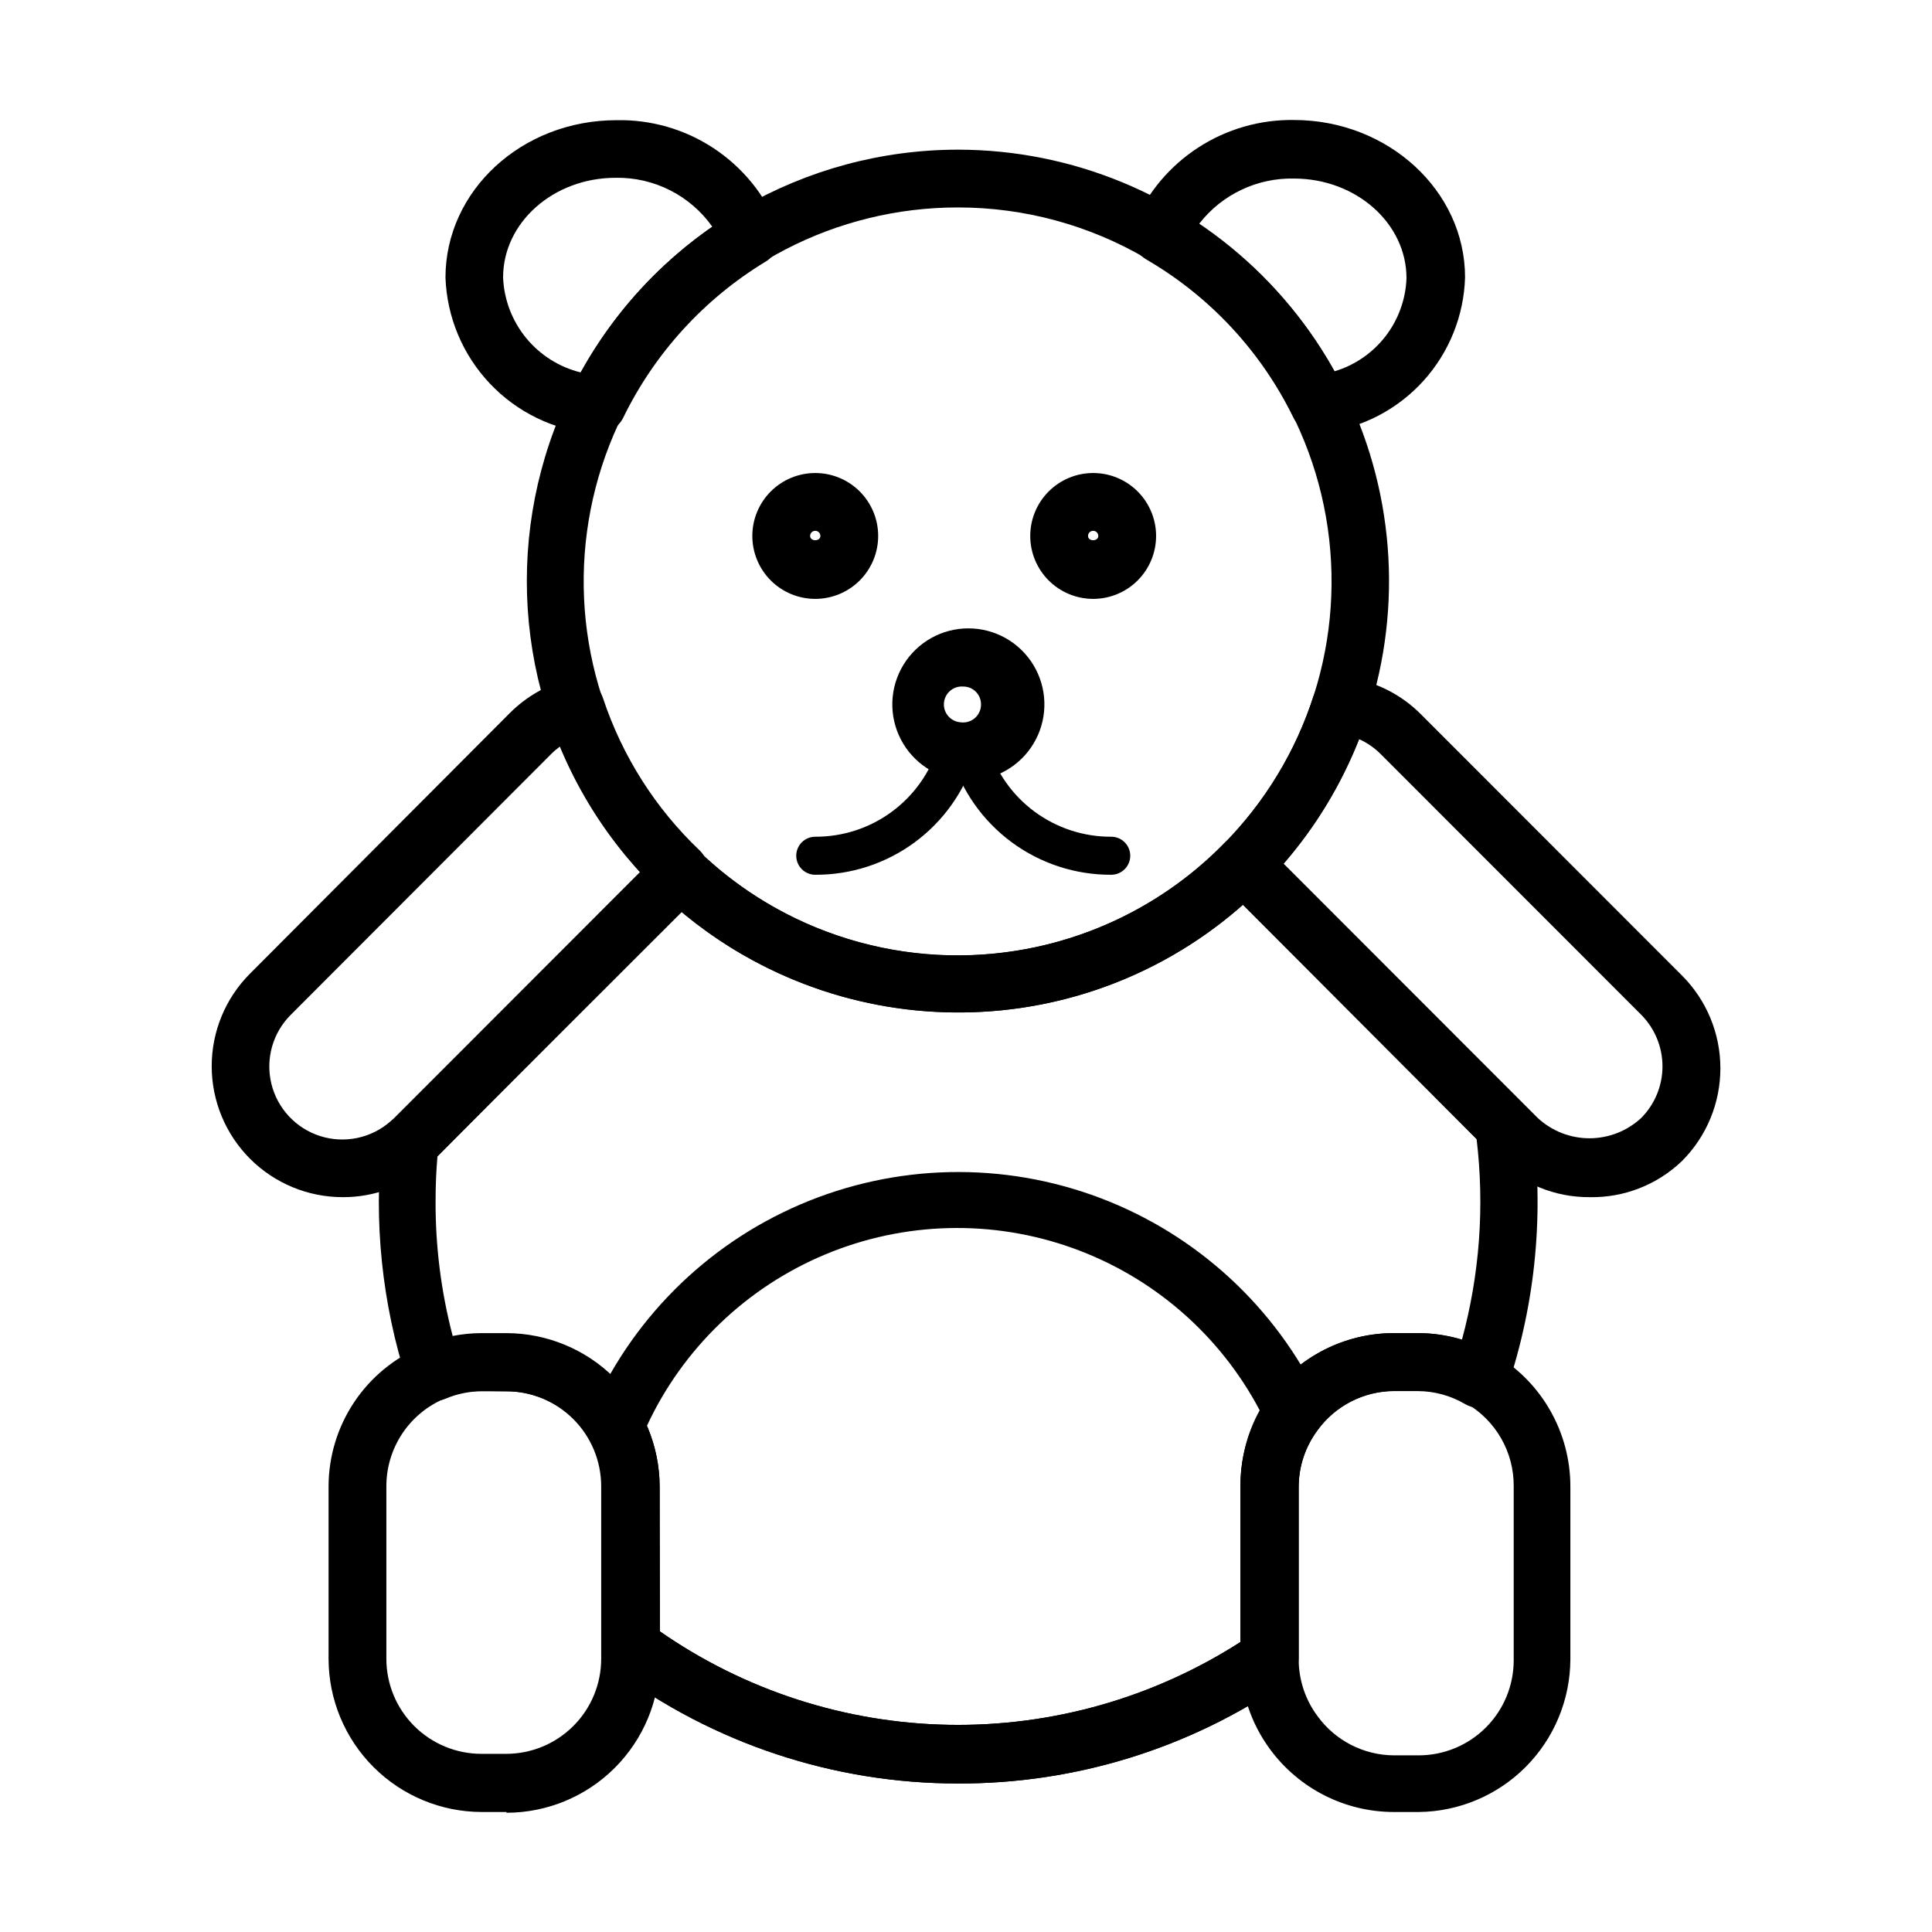 <?xml version="1.0" encoding="UTF-8"?>
<!-- The Best Svg Icon site in the world: iconSvg.co, Visit us! https://iconsvg.co -->
<svg fill="#000000" width="800px" height="800px" version="1.1" viewBox="144 144 512 512" xmlns="http://www.w3.org/2000/svg">
 <g>
  <path d="m438.49 375.82c-9.48 0.043-18.727-2.973-26.359-8.602-7.633-5.625-13.246-13.562-16.008-22.637-0.824-2.684 0.688-5.527 3.375-6.348 2.684-0.82 5.527 0.691 6.348 3.375 2.117 7.004 6.438 13.137 12.32 17.484 5.883 4.348 13.012 6.68 20.324 6.648 2.785 0 5.039 2.258 5.039 5.039s-2.254 5.039-5.039 5.039z"/>
  <path d="m360.05 375.82c-2.781 0-5.039-2.258-5.039-5.039s2.258-5.039 5.039-5.039c7.316 0.031 14.445-2.301 20.328-6.648s10.203-10.48 12.316-17.484c0.824-2.684 3.664-4.195 6.352-3.375 2.684 0.82 4.195 3.664 3.375 6.348-2.766 9.074-8.379 17.012-16.012 22.637-7.633 5.629-16.879 8.645-26.359 8.602z"/>
  <path d="m397.93 616.64c-32.895 0.027-64.914-10.574-91.289-30.23-1.957-1.438-3.117-3.715-3.125-6.144v-42.371c0-6.68-2.656-13.086-7.379-17.812-4.723-4.723-11.133-7.379-17.812-7.379h-6.551c-3.375-0.008-6.719 0.68-9.824 2.016-1.953 0.773-4.137 0.711-6.043-0.176-1.906-0.887-3.363-2.516-4.031-4.508-6.656-20.598-8.906-42.363-6.602-63.883 0.234-1.977 1.23-3.785 2.773-5.039l0.754-0.707 69.023-69.074 0.805-0.906v0.004c1.348-1.527 3.246-2.457 5.281-2.578 2.031-0.121 4.031 0.57 5.551 1.922 18.766 17.977 43.863 27.828 69.844 27.422 25.984-0.406 50.758-11.035 68.957-29.586 1.621-1.664 3.91-2.5 6.223-2.273 2.312 0.223 4.394 1.484 5.668 3.43 0.641 0.98 1.387 1.891 2.215 2.723l65.496 65.496v-0.004c1.18 1.188 1.941 2.727 2.164 4.383 3.266 23.711 0.988 47.855-6.648 70.535-0.73 2.188-2.41 3.93-4.57 4.742s-4.574 0.605-6.562-0.559c-3.805-2.238-8.133-3.422-12.547-3.43h-6.348c-7.973 0.062-15.449 3.891-20.152 10.328-3.269 4.363-5.039 9.664-5.039 15.117v45.344c-0.004 2.516-1.246 4.871-3.324 6.297-25.555 17.605-55.875 26.992-86.906 26.902zm-79.047-40.305c22.496 15.648 49.133 24.266 76.535 24.758 27.398 0.496 54.332-7.156 77.379-21.988v-41.211c-0.043-8.641 2.695-17.066 7.809-24.031 7.641-10.383 19.754-16.531 32.645-16.574h6.602c3.926 0.004 7.828 0.578 11.586 1.711 4.691-17.285 6.008-35.316 3.879-53.102l-61.918-62.117c-20.461 18.055-46.719 28.18-74.008 28.531-27.285 0.352-53.797-9.094-74.715-26.617l-64.738 64.688c-0.352 3.93-0.504 7.91-0.504 11.941-0.047 12.051 1.477 24.059 4.531 35.719 2.523-0.496 5.09-0.746 7.66-0.754h6.551-0.004c10.766 0.012 21.09 4.293 28.699 11.906 7.613 7.613 11.895 17.934 11.91 28.699z"/>
  <path d="m397.93 412.29c-40.84 0-78.578-21.789-99-57.16-20.422-35.367-20.422-78.945 0-114.31 20.422-35.371 58.16-57.156 99-57.156 30.184 0.035 59.129 12.008 80.52 33.305 21.387 21.297 33.488 50.188 33.656 80.371s-11.609 59.211-32.762 80.742c-21.391 21.949-50.766 34.293-81.414 34.211zm0-213.31v-0.004c-32.309-0.047-62.613 15.66-81.203 42.086-18.59 26.426-23.129 60.254-12.164 90.645s36.055 53.531 67.234 62.004c31.18 8.469 64.531 1.211 89.367-19.453 24.836-20.664 38.039-52.137 35.379-84.336-2.656-32.199-20.848-61.082-48.738-77.391-15.121-8.875-32.34-13.555-49.875-13.555z"/>
  <path d="m278.23 624.2h-6.551 0.004c-10.766-0.016-21.086-4.297-28.699-11.91-7.613-7.613-11.895-17.934-11.91-28.699v-45.695c0.016-7.941 2.375-15.703 6.785-22.309 4.41-6.609 10.672-11.762 18.004-14.82 4.992-2.164 10.379-3.277 15.82-3.277h6.551-0.004c10.766 0.016 21.086 4.297 28.699 11.91s11.895 17.934 11.91 28.699v45.695c-0.016 10.766-4.297 21.086-11.91 28.699-7.613 7.609-17.934 11.895-28.699 11.906zm-6.551-111.59h0.004c-3.379-0.008-6.723 0.676-9.824 2.012-4.59 1.922-8.508 5.156-11.258 9.297-2.754 4.144-4.219 9.008-4.211 13.98v45.695c0 6.684 2.652 13.09 7.379 17.812 4.723 4.727 11.133 7.379 17.812 7.379h6.551c6.68 0 13.086-2.652 17.809-7.379 4.727-4.723 7.379-11.129 7.379-17.812v-45.695c0-6.68-2.652-13.086-7.379-17.812-4.723-4.723-11.129-7.379-17.809-7.379z"/>
  <path d="m519.96 624.2h-6.602c-12.926-0.02-25.078-6.172-32.746-16.578-5.148-6.953-7.922-15.379-7.91-24.031v-45.695c-0.012-8.652 2.762-17.078 7.91-24.031 7.641-10.383 19.754-16.531 32.645-16.574h6.602c7.086 0.043 14.039 1.953 20.152 5.539 12.527 7.32 20.207 20.758 20.152 35.27v45.695c-0.055 10.664-4.301 20.883-11.82 28.441-7.523 7.559-17.719 11.859-28.383 11.965zm-6.602-111.59c-7.973 0.059-15.449 3.887-20.152 10.328-3.269 4.359-5.039 9.664-5.039 15.113v45.695c0 5.449 1.77 10.754 5.039 15.113 4.703 6.438 12.18 10.27 20.152 10.328h6.602c6.68 0 13.086-2.652 17.812-7.379 4.723-4.723 7.375-11.129 7.375-17.812v-46.098c0.035-4.457-1.109-8.84-3.324-12.707-2.211-3.871-5.41-7.082-9.27-9.309-3.824-2.231-8.168-3.41-12.594-3.426z"/>
  <path d="m565.25 461.26c-9.195 0.055-18.031-3.574-24.535-10.074l-69.02-69.125c-1.559-1.535-2.961-3.223-4.184-5.039-1.973-3.016-1.574-7.004 0.957-9.57 10.797-10.988 18.887-24.34 23.629-38.996 1.203-3.387 4.598-5.481 8.164-5.039 7.785 0.914 15.023 4.473 20.504 10.078l69.023 69.074v-0.004c6.488 6.516 10.133 15.34 10.133 24.535 0 9.199-3.644 18.023-10.133 24.539-6.578 6.336-15.406 9.797-24.539 9.621zm-81.062-88.367 67.359 67.41c3.727 3.441 8.609 5.352 13.68 5.352 5.07 0 9.953-1.91 13.68-5.352 3.629-3.637 5.668-8.566 5.668-13.703 0-5.141-2.039-10.07-5.668-13.707l-69.023-69.07c-1.645-1.645-3.574-2.977-5.691-3.93-4.758 12.047-11.523 23.207-20.004 33z"/>
  <path d="m234.85 461.26c-9.211 0.008-18.043-3.644-24.559-10.148-6.516-6.508-10.18-15.336-10.188-24.543-0.004-9.211 3.648-18.043 10.16-24.555l68.82-69.023c4.277-4.293 9.613-7.387 15.465-8.969 3.938-1.055 8.016 1.16 9.27 5.039 5.094 15.332 13.883 29.176 25.594 40.305 2.746 2.691 3.07 7.004 0.758 10.074-0.629 0.797-1.301 1.555-2.016 2.269l-68.871 69.426c-0.656 0.656-1.258 1.211-1.863 1.715v-0.004c-6.25 5.461-14.273 8.453-22.57 8.414zm57.582-119.45c-0.82 0.594-1.598 1.25-2.316 1.965l-69.02 69.121c-4.812 4.769-6.777 11.711-5.184 18.293 1.598 6.586 6.519 11.855 12.98 13.895 6.457 2.039 13.516 0.551 18.602-3.922l0.957-0.855 65.191-65.246c-8.949-9.766-16.125-21.02-21.211-33.25z"/>
  <path d="m397.93 616.64c-32.895 0.027-64.914-10.574-91.289-30.23-1.957-1.438-3.117-3.715-3.125-6.144v-42.371c-0.004-4.168-1.043-8.27-3.023-11.941-1.109-2.055-1.219-4.5-0.301-6.648 10.715-25.25 30.789-45.375 56.012-56.16 25.219-10.781 53.637-11.387 79.297-1.691 25.66 9.699 46.57 28.949 58.355 53.719 1.223 2.559 0.93 5.582-0.758 7.859-3.269 4.363-5.039 9.664-5.039 15.117v45.344-0.004c-0.004 2.519-1.246 4.875-3.324 6.301-25.531 17.566-55.812 26.934-86.805 26.852zm-79.047-40.305c22.496 15.648 49.133 24.266 76.535 24.758 27.398 0.496 54.332-7.156 77.379-21.988v-41.211c-0.113-7.043 1.625-13.988 5.035-20.152-10.574-20.012-28.254-35.344-49.559-42.988-21.309-7.641-44.699-7.039-65.586 1.691-20.883 8.727-37.75 24.949-47.281 45.48 2.113 4.988 3.211 10.348 3.223 15.77z"/>
  <path d="m493.61 258.93c-2.91-0.012-5.566-1.668-6.852-4.285-8.551-17.5-22.105-32.074-38.945-41.867-3.293-1.902-4.688-5.938-3.273-9.469 3.539-8.273 9.453-15.305 17-20.203 7.543-4.898 16.375-7.441 25.371-7.305 24.887 0 45.344 18.691 45.344 41.715-0.301 10.152-4.207 19.867-11.02 27.402s-16.09 12.395-26.164 13.707zm-31.789-55.418v-0.004c14.832 9.969 27.105 23.293 35.82 38.895 5.367-1.598 10.094-4.84 13.52-9.27 3.426-4.43 5.375-9.82 5.574-15.418 0-14.559-13.402-26.398-29.824-26.398-9.781-0.203-19.082 4.223-25.09 11.941z"/>
  <path d="m302.11 258.93h-0.957c-10.434-0.965-20.156-5.691-27.352-13.305-7.199-7.617-11.371-17.59-11.746-28.059 0-22.973 20.152-41.715 45.344-41.715 9.148-0.188 18.137 2.414 25.77 7.465 7.633 5.051 13.547 12.305 16.953 20.797 1.277 3.449-0.074 7.32-3.223 9.219-16.293 9.879-29.395 24.238-37.738 41.363-1.328 2.66-4.078 4.312-7.051 4.234zm5.039-67.812c-16.473 0-29.824 11.84-29.824 26.398h-0.004c0.238 5.863 2.375 11.496 6.094 16.039 3.715 4.543 8.809 7.758 14.512 9.152 8.504-15.371 20.434-28.578 34.863-38.594-5.859-8.297-15.438-13.16-25.594-13z"/>
  <path d="m399.24 350.78c-7.019-0.484-13.277-4.594-16.512-10.84s-2.977-13.73 0.68-19.738c3.656-6.012 10.184-9.68 17.219-9.68s13.559 3.668 17.215 9.68c3.656 6.008 3.914 13.492 0.68 19.738-3.234 6.246-9.492 10.355-16.508 10.84-0.926 0.062-1.852 0.062-2.773 0zm0-24.836v-0.004c-2.613-0.195-4.894 1.77-5.086 4.383-0.195 2.617 1.766 4.894 4.383 5.09 0.449 0.07 0.906 0.07 1.359 0 2.356-0.328 4.102-2.356 4.082-4.734 0.012-1.262-0.484-2.473-1.375-3.363-0.891-0.895-2.102-1.387-3.363-1.375z"/>
  <path d="m360.05 302.71c-4.422 0-8.664-1.758-11.793-4.887-3.125-3.125-4.883-7.367-4.883-11.793 0-4.422 1.758-8.664 4.883-11.789 3.129-3.129 7.371-4.887 11.793-4.887s8.664 1.758 11.793 4.887c3.125 3.125 4.883 7.367 4.883 11.789 0 4.426-1.758 8.668-4.883 11.793-3.129 3.129-7.371 4.887-11.793 4.887zm0-18.035v-0.004c-0.75 0-1.359 0.609-1.359 1.359 0 1.512 2.719 1.512 2.719 0 0-0.75-0.609-1.359-1.359-1.359z"/>
  <path d="m433.7 302.71c-4.422 0-8.664-1.758-11.793-4.887-3.125-3.125-4.883-7.367-4.883-11.793 0-4.422 1.758-8.664 4.883-11.789 3.129-3.129 7.371-4.887 11.793-4.887s8.664 1.758 11.793 4.887c3.125 3.125 4.883 7.367 4.883 11.789 0 4.426-1.758 8.668-4.883 11.793-3.129 3.129-7.371 4.887-11.793 4.887zm0-18.035v-0.004c-0.75 0-1.359 0.609-1.359 1.359 0 1.512 2.719 1.512 2.719 0 0-0.75-0.609-1.359-1.359-1.359z"/>
 </g>
</svg>